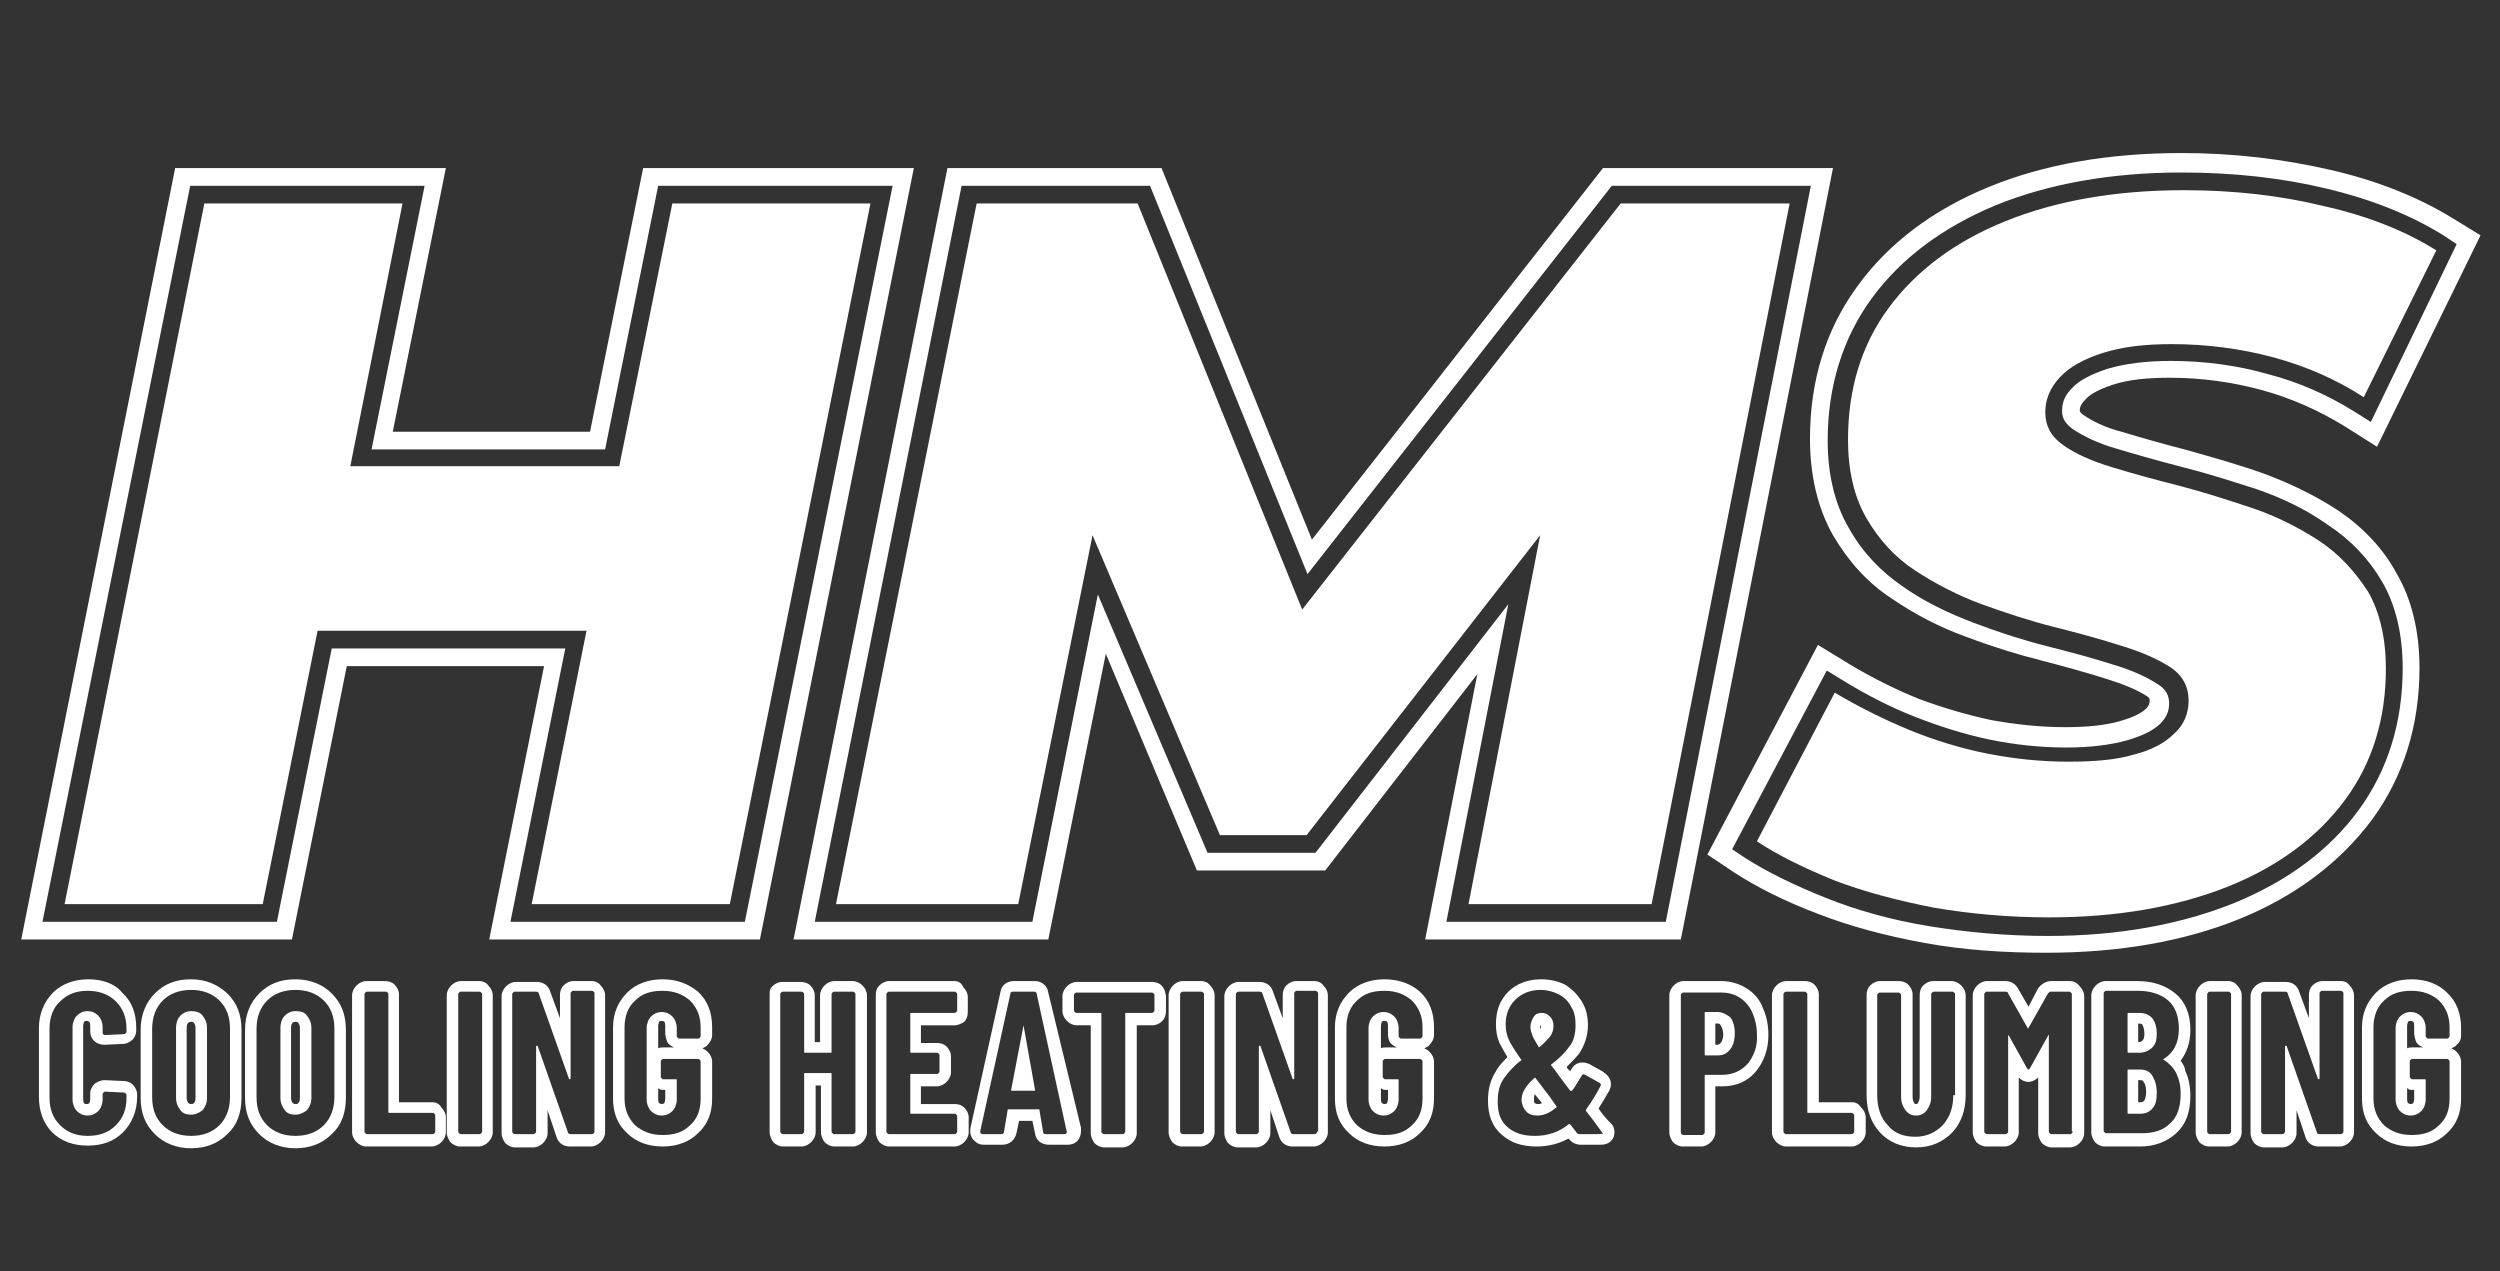 <?xml version="1.0" encoding="utf-8"?>
<!-- Generator: Adobe Illustrator 27.5.0, SVG Export Plug-In . SVG Version: 6.00 Build 0)  -->
<!DOCTYPE svg PUBLIC "-//W3C//DTD SVG 1.1//EN" "http://www.w3.org/Graphics/SVG/1.1/DTD/svg11.dtd">
<svg version="1.1" id="Layer_1" xmlns:x="http://ns.adobe.com/Extensibility/1.0/" xmlns:i="http://ns.adobe.com/AdobeIllustrator/10.0/" xmlns:graph="http://ns.adobe.com/Graphs/1.0/"
	 xmlns="http://www.w3.org/2000/svg" xmlns:xlink="http://www.w3.org/1999/xlink" x="0px" y="0px" viewBox="0 0 282.6 143.7"
	 style="enable-background:new 0 0 282.6 143.7;" xml:space="preserve">
<rect x="0" y="0" width="282.6" height="143.7" fill="#333333" stroke="none"/>
<style type="text/css">
	.st0{fill:#FFFFFF;}
	.st1{fill:#ED1C24;}
	.st2{fill:none;stroke:#000000;stroke-width:2.535;stroke-linejoin:round;}
</style>
<g>
	<g>
		<g>
			<path class="st0" d="M72.7,19l-6,29.8H44.4l6-29.8H19.8L2.4,106.2H33l6.2-30.9h22.3l-6.2,30.9h30.6L103.3,19H72.7z M84.2,104.2
				H57.7l6.2-30.9H37.5l-6.2,30.9H4.8L21.5,21H48l-6,29.8h26.4l6-29.8h26.5L84.2,104.2z"/>
			<path class="st0" d="M181.2,19l-32.9,42l-17-42h-24.2l-17.4,87.2h28.8l6.5-32.3l10.3,24.5h14.5L167,76.2l-5.9,30H190L207.2,19
				H181.2z M188.3,104.2h-24.8l7-35.9l-21.8,28.1h-12.2l-12.4-29.2l-7.4,37H92.1L108.7,21H130l17.8,43.9L182.2,21h22.5L188.3,104.2z
				"/>
			<path class="st0" d="M264.3,57.7c-2.6-1.7-5.5-3.1-8.5-4.2c-2.8-1-5.7-1.8-8.5-2.6c-2.7-0.7-5.2-1.4-7.5-2.1
				c-1.9-0.5-3.3-1.2-4.3-1.9c-0.4-0.3-0.4-0.4-0.4-0.5c0-0.2,0-0.6,0.6-1.2c0.4-0.5,1.3-1.1,3.1-1.7c1.8-0.6,4-0.8,6.5-0.8
				c3.6,0,7.1,0.5,10.4,1.4c3.3,0.9,6.4,2.3,9.2,4l3.8,2.4l11.7-23.9l-3.1-1.9c-3.9-2.4-8.6-4.3-13.9-5.5
				c-5.2-1.2-10.8-1.9-16.8-1.9c-8.3,0-15.6,1.3-21.7,3.8c-6.4,2.6-11.4,6.4-14.9,11.2c-3.6,4.9-5.4,10.7-5.4,17.3
				c0,4.2,0.9,7.9,2.6,10.9c1.7,2.9,3.9,5.4,6.7,7.2c2.5,1.7,5.3,3.2,8.4,4.3c2.9,1.1,5.8,2,8.6,2.7c2.7,0.7,5.2,1.4,7.4,2.1
				c1.9,0.6,3.3,1.2,4.4,1.9c0.3,0.2,0.3,0.3,0.3,0.5c0,0.3-0.1,0.6-0.4,0.9c-0.4,0.4-1.2,0.9-2.9,1.4c-1.7,0.5-3.8,0.7-6.3,0.7
				c-2.7,0-5.5-0.3-8.3-0.8c-2.8-0.6-5.5-1.4-8.2-2.4c-2.7-1.1-5.3-2.4-7.8-3.9l-3.6-2.2l-12.5,23.7l3,2c2.6,1.7,5.8,3.3,9.5,4.7
				c3.6,1.4,7.7,2.5,12.1,3.3c4.4,0.8,9,1.1,13.7,1.1c8.3,0,15.6-1.3,21.8-3.8c6.4-2.6,11.4-6.4,15-11.2c3.6-4.9,5.4-10.7,5.4-17.2
				c0-4.2-0.9-7.8-2.6-10.7C269.4,62,267.1,59.6,264.3,57.7z M266.6,91.6c-3.3,4.5-8,8-14.1,10.5c-6,2.4-13,3.7-21,3.7
				c-4.6,0-9.1-0.4-13.4-1.1c-4.3-0.7-8.2-1.8-11.7-3.2c-3.5-1.4-6.6-2.9-9.1-4.5l-1.5-1l10.7-20.2l1.8,1.1c2.6,1.6,5.3,3,8.1,4.1
				c2.8,1.1,5.6,2,8.5,2.6c2.9,0.6,5.8,0.9,8.7,0.9c2.7,0,5-0.3,6.8-0.8c1.7-0.5,3-1.1,3.8-1.9c0.7-0.7,1-1.4,1-2.3
				c0-0.9-0.4-1.6-1.2-2.1c-1.2-0.8-2.9-1.6-4.9-2.2c-2.2-0.7-4.7-1.4-7.5-2.1c-2.8-0.7-5.6-1.6-8.5-2.7c-2.9-1.1-5.6-2.4-8-4.1
				c-2.5-1.7-4.6-3.9-6.1-6.6c-1.6-2.7-2.4-6.1-2.4-9.9c0-6.1,1.7-11.6,5-16.1c3.3-4.5,8-8,14-10.5c5.9-2.4,13-3.7,21-3.7
				c5.8,0,11.3,0.6,16.3,1.8c5.1,1.2,9.6,3,13.3,5.3l1.5,1L268,47.7l-1.9-1.2c-2.9-1.8-6.2-3.3-9.7-4.2c-3.5-1-7.2-1.5-11-1.5
				c-2.8,0-5.2,0.3-7.2,0.9c-1.8,0.6-3.2,1.3-4,2.2c-0.8,0.8-1.1,1.6-1.1,2.5c0,0.6,0.1,1.3,1.2,2.1c1.2,0.8,2.8,1.6,4.9,2.2
				c2.3,0.7,4.8,1.4,7.5,2.1c2.8,0.7,5.6,1.6,8.4,2.5c2.9,1,5.6,2.3,8,4l0,0c2.6,1.7,4.7,3.9,6.2,6.5c1.5,2.6,2.3,5.9,2.3,9.7
				C271.6,81.7,269.9,87.1,266.6,91.6z"/>
		</g>
		<g>
			<polygon class="st0" points="76,23 70,52.7 39.6,52.7 45.5,23 23.1,23 7.3,102.2 29.7,102.2 35.9,71.3 66.3,71.3 60.1,102.2 
				82.5,102.2 98.4,23 			"/>
			<polygon class="st0" points="183.2,23 147.2,68.9 128.6,23 110.4,23 94.5,102.2 115.1,102.2 123.5,60.5 137.9,94.4 147.7,94.4 
				174.1,60.5 166,102.2 186.7,102.2 202.3,23 			"/>
			<path class="st0" d="M262.1,61.1c-2.3-1.5-4.9-2.8-7.6-3.7c-2.7-0.9-5.5-1.8-8.2-2.5c-2.8-0.7-5.3-1.4-7.6-2.1
				c-2.3-0.7-4.1-1.5-5.5-2.5c-1.4-1-2-2.2-2-3.7c0-1.4,0.5-2.7,1.6-3.9c1.1-1.2,2.7-2.1,4.9-2.8s4.7-1,7.8-1
				c3.9,0,7.8,0.5,11.5,1.5s7.1,2.5,10.2,4.5l8.2-16.6c-3.5-2.2-7.8-3.9-12.7-5c-4.9-1.2-10.2-1.8-15.8-1.8
				c-7.8,0-14.5,1.2-20.2,3.5c-5.7,2.3-10.1,5.6-13.2,9.8c-3.1,4.2-4.6,9.2-4.6,14.9c0,3.5,0.7,6.5,2.1,8.9c1.4,2.4,3.2,4.4,5.5,5.9
				c2.3,1.5,4.8,2.8,7.5,3.8c2.8,1,5.5,1.9,8.3,2.6c2.8,0.7,5.3,1.4,7.5,2.1c2.3,0.7,4.1,1.5,5.5,2.4c1.4,0.9,2.1,2.2,2.1,3.8
				c0,1.4-0.5,2.7-1.6,3.7c-1.1,1.1-2.6,1.9-4.6,2.4c-2,0.6-4.5,0.8-7.4,0.8c-3,0-6-0.3-9.1-0.9c-3-0.6-6-1.5-8.9-2.7
				c-2.9-1.2-5.7-2.6-8.4-4.2l-8.8,16.8c2.4,1.6,5.3,3,8.7,4.4c3.4,1.3,7.2,2.3,11.3,3.1c4.1,0.7,8.5,1.1,13,1.1
				c7.8,0,14.5-1.2,20.3-3.5c5.7-2.3,10.1-5.6,13.2-9.8c3.1-4.2,4.6-9.2,4.6-14.8c0-3.5-0.7-6.4-2-8.7
				C266.2,64.6,264.4,62.6,262.1,61.1z"/>
		</g>
	</g>
	<g>
		<path class="st0" d="M66.9,110.9h-2.1c-0.4,0-0.8,0.2-1.1,0.5c0,0,0,0,0,0c-0.3,0.3-0.4,0.7-0.4,1.1v2.6l-1.1-3
			c-0.2-0.7-0.8-1.1-1.5-1.1h-2.4c-0.4,0-0.8,0.2-1.1,0.5s-0.5,0.7-0.5,1.1v15.5c0,0.4,0.2,0.8,0.4,1.1c0.3,0.3,0.7,0.5,1.1,0.5h2.1
			c0.4,0,0.8-0.2,1.1-0.5s0.5-0.7,0.5-1.1l0-2.6l1,3c0.2,0.7,0.8,1.1,1.5,1.1h2.4c0.4,0,0.8-0.2,1.1-0.5s0.5-0.7,0.5-1.1v-15.5
			c0-0.4-0.2-0.8-0.5-1.1C67.7,111.1,67.3,110.9,66.9,110.9z M67.2,127.9c0,0.1,0,0.1-0.1,0.2c-0.1,0.1-0.1,0.1-0.2,0.1h-2.4
			c-0.2,0-0.3-0.1-0.3-0.2l-3.4-9.7c0,0,0-0.1-0.1-0.1c0,0-0.1,0-0.1,0.1l0,9.6c0,0.1,0,0.1-0.1,0.2c-0.1,0.1-0.1,0.1-0.2,0.1h-2.1
			c-0.1,0-0.1,0-0.2-0.1c-0.1-0.1-0.1-0.1-0.1-0.2v-15.5c0-0.1,0-0.1,0.1-0.2c0.1-0.1,0.1-0.1,0.2-0.1h2.4c0.2,0,0.3,0.1,0.3,0.2
			l3.4,9.6c0,0,0,0.1,0.1,0.1c0,0,0.1,0,0.1-0.1v-9.6c0-0.1,0-0.1,0.1-0.2c0.1-0.1,0.1-0.1,0.2-0.1h2.1c0.1,0,0.1,0,0.2,0.1
			c0.1,0.1,0.1,0.1,0.1,0.2V127.9z"/>
		<path class="st0" d="M148.6,110.9h-2.1c-0.4,0-0.8,0.2-1.1,0.5c0,0,0,0,0,0c-0.3,0.3-0.4,0.7-0.4,1.1v2.6l-1.1-3
			c-0.2-0.7-0.8-1.1-1.5-1.1H140c-0.4,0-0.8,0.2-1.1,0.5s-0.5,0.7-0.5,1.1v15.5c0,0.4,0.2,0.8,0.4,1.1c0.3,0.3,0.7,0.5,1.1,0.5h2.1
			c0.4,0,0.8-0.2,1.1-0.5s0.5-0.7,0.5-1.1l0-2.6l1,3c0.2,0.7,0.8,1.1,1.5,1.1h2.4c0.4,0,0.8-0.2,1.1-0.5s0.5-0.7,0.5-1.1v-15.5
			c0-0.4-0.2-0.8-0.5-1.1C149.4,111.1,149,110.9,148.6,110.9z M148.9,127.9c0,0.1,0,0.1-0.1,0.2c-0.1,0.1-0.1,0.1-0.2,0.1h-2.4
			c-0.2,0-0.3-0.1-0.3-0.2l-3.4-9.7c0,0,0-0.1-0.1-0.1c0,0-0.1,0-0.1,0.1l0,9.6c0,0.1,0,0.1-0.1,0.2c-0.1,0.1-0.1,0.1-0.2,0.1H140
			c-0.1,0-0.1,0-0.2-0.1c-0.1-0.1-0.1-0.1-0.1-0.2v-15.5c0-0.1,0-0.1,0.1-0.2c0.1-0.1,0.1-0.1,0.2-0.1h2.4c0.2,0,0.3,0.1,0.3,0.2
			l3.4,9.6c0,0,0,0.1,0.1,0.1c0,0,0.1,0,0.1-0.1v-9.6c0-0.1,0-0.1,0.1-0.2c0.1-0.1,0.1-0.1,0.2-0.1h2.1c0.1,0,0.1,0,0.2,0.1
			c0.1,0.1,0.1,0.1,0.1,0.2V127.9z"/>
		<path class="st0" d="M33.4,114.3c-0.5,0-0.9,0.2-1.2,0.5s-0.5,0.8-0.5,1.4v7.9c0,0.6,0.2,1,0.5,1.4c0.3,0.4,0.7,0.5,1.2,0.5
			s0.9-0.2,1.3-0.5c0.3-0.4,0.5-0.8,0.5-1.4v-7.9c0-0.6-0.2-1-0.5-1.4S34,114.3,33.4,114.3z M33.9,124.1c0,0.4-0.1,0.5-0.2,0.6
			c0,0,0,0,0,0c-0.1,0.1-0.1,0.1-0.3,0.1c-0.2,0-0.3-0.1-0.3-0.1c0,0-0.2-0.2-0.2-0.6v-7.9c0-0.4,0.1-0.5,0.2-0.6
			c0,0,0.1-0.1,0.3-0.1c0.2,0,0.3,0.1,0.3,0.1c0,0,0.2,0.2,0.2,0.6V124.1z"/>
		<path class="st0" d="M33.4,110.7c-1.7,0-3,0.5-4.1,1.6c-1,1-1.6,2.4-1.6,4.1v7.7c0,1.7,0.5,3,1.6,4.1c1,1,2.4,1.6,4.1,1.6
			c1.6,0,3-0.5,4.1-1.6c1.1-1,1.6-2.4,1.6-4.1v-7.7c0-1.7-0.5-3-1.6-4.1C36.5,111.3,35.1,110.7,33.4,110.7z M37.8,124
			c0,1.3-0.4,2.4-1.2,3.2c-0.8,0.8-1.9,1.2-3.2,1.2s-2.4-0.4-3.2-1.2s-1.2-1.8-1.2-3.2v-7.7c0-1.3,0.4-2.4,1.2-3.2s1.9-1.2,3.2-1.2
			s2.4,0.4,3.2,1.2c0.8,0.8,1.2,1.8,1.2,3.2V124z"/>
		<path class="st0" d="M54.2,110.9h-2.1c-0.4,0-0.8,0.2-1.1,0.5s-0.5,0.7-0.5,1.1v15.5c0,0.4,0.2,0.8,0.4,1.1
			c0.3,0.3,0.7,0.5,1.1,0.5h2.1c0.4,0,0.8-0.2,1.1-0.5s0.5-0.7,0.5-1.1v-15.5c0-0.4-0.2-0.8-0.5-1.1C55,111.1,54.6,110.9,54.2,110.9
			z M54.5,127.9c0,0.1,0,0.1-0.1,0.2c-0.1,0.1-0.1,0.1-0.2,0.1h-2.1c-0.1,0-0.1,0-0.2-0.1c-0.1-0.1-0.1-0.1-0.1-0.2v-15.5
			c0-0.1,0-0.1,0.1-0.2c0.1-0.1,0.1-0.1,0.2-0.1h2.1c0.1,0,0.1,0,0.2,0.1c0.1,0.1,0.1,0.1,0.1,0.2V127.9z"/>
		<path class="st0" d="M135.8,110.9h-2.1c-0.4,0-0.8,0.2-1.1,0.5s-0.5,0.7-0.5,1.1v15.5c0,0.4,0.2,0.8,0.4,1.1
			c0.3,0.3,0.7,0.5,1.1,0.5h2.1c0.4,0,0.8-0.2,1.1-0.5s0.5-0.7,0.5-1.1v-15.5c0-0.4-0.2-0.8-0.5-1.1
			C136.6,111.1,136.2,110.9,135.8,110.9z M136.1,127.9c0,0.1,0,0.1-0.1,0.2c-0.1,0.1-0.1,0.1-0.2,0.1h-2.1c-0.1,0-0.1,0-0.2-0.1
			c-0.1-0.1-0.1-0.1-0.1-0.2v-15.5c0-0.1,0-0.1,0.1-0.2c0.1-0.1,0.1-0.1,0.2-0.1h2.1c0.1,0,0.1,0,0.2,0.1c0.1,0.1,0.1,0.1,0.1,0.2
			V127.9z"/>
		<path class="st0" d="M10,110.7c-1.6,0-3,0.5-4,1.5c-1,1-1.6,2.4-1.6,4v7.8c0,1.6,0.5,3,1.5,4h0v0c1,1,2.4,1.5,4,1.5
			c1.7,0,3-0.5,4-1.5c1-1,1.6-2.4,1.6-4v-0.3c0-0.4-0.2-0.8-0.5-1.1c-0.3-0.3-0.7-0.4-1-0.4c0,0,0,0,0,0l-2.2-0.1
			c-0.4,0-0.8,0.2-1.1,0.4c-0.3,0.3-0.5,0.7-0.5,1.1v0.6c0,0.3-0.1,0.4-0.1,0.5c0,0-0.1,0.1-0.3,0.1c-0.2,0-0.2,0-0.3-0.1
			c0,0-0.1-0.1-0.1-0.5v-8.2c0-0.3,0.1-0.4,0.1-0.5c0,0,0.1-0.1,0.3-0.1c0.2,0,0.2,0.1,0.3,0.1c0,0,0.1,0.1,0.1,0.5v0.6
			c0,0.9,0.7,1.5,1.6,1.5c0,0,0,0,0,0l2.1-0.1c0.4,0,0.8-0.2,1.1-0.5c0.3-0.3,0.4-0.7,0.4-1v-0.3c0-1.7-0.5-3-1.6-4
			C13,111.2,11.6,110.7,10,110.7z M14.3,116.6c0,0.1,0,0.1-0.1,0.2c-0.1,0.1-0.1,0.1-0.2,0.1l-2.1,0.1c-0.2,0-0.3-0.1-0.3-0.3v-0.6
			c0-0.5-0.2-1-0.5-1.3c-0.3-0.3-0.7-0.5-1.2-0.5c-0.5,0-0.9,0.2-1.2,0.5c-0.3,0.3-0.5,0.8-0.5,1.3v8.2c0,0.5,0.2,1,0.5,1.3
			c0.3,0.3,0.7,0.5,1.2,0.5c0.5,0,0.9-0.2,1.2-0.5c0.3-0.3,0.5-0.8,0.5-1.3v-0.6c0-0.1,0-0.1,0.1-0.2c0.1-0.1,0.1-0.1,0.2-0.1
			l2.1,0.1c0.1,0,0.1,0,0.2,0.1c0.1,0.1,0.1,0.1,0.1,0.2v0.3c0,1.3-0.4,2.3-1.2,3.1c-0.8,0.8-1.8,1.2-3.2,1.2
			c-1.3,0-2.3-0.4-3.1-1.2c-0.8-0.8-1.2-1.8-1.2-3.1v-7.8c0-1.3,0.4-2.4,1.2-3.1c0.8-0.8,1.8-1.2,3.1-1.2c1.3,0,2.4,0.4,3.2,1.2
			c0.8,0.8,1.2,1.8,1.2,3.1V116.6z"/>
		<path class="st0" d="M48.9,124.6h-3.8v-12.2c0-0.4-0.2-0.8-0.5-1.1c-0.3-0.3-0.7-0.4-1.1-0.4h-2.1c-0.4,0-0.8,0.2-1.1,0.5
			s-0.5,0.7-0.5,1.1v15.5c0,0.4,0.2,0.8,0.5,1.1c0.3,0.3,0.7,0.5,1.1,0.5h7.4c0.4,0,0.8-0.2,1.1-0.5s0.5-0.7,0.5-1.1v-1.7
			c0-0.4-0.2-0.8-0.5-1.1C49.7,124.8,49.3,124.6,48.9,124.6z M49.2,127.9c0,0.1,0,0.1-0.1,0.2c-0.1,0.1-0.1,0.1-0.2,0.1h-7.4
			c-0.1,0-0.1,0-0.2-0.1c-0.1-0.1-0.1-0.1-0.1-0.2v-15.5c0-0.1,0-0.1,0.1-0.2c0.1-0.1,0.1-0.1,0.2-0.1h2.1c0.1,0,0.1,0,0.2,0.1
			c0.1,0.1,0.1,0.1,0.1,0.2v13.3c0,0.1,0,0.1,0.1,0.1h4.9c0.1,0,0.1,0,0.2,0.1c0.1,0.1,0.1,0.1,0.1,0.2V127.9z"/>
		<path class="st0" d="M21.6,114.3c-0.5,0-0.9,0.2-1.2,0.5s-0.5,0.8-0.5,1.4v7.9c0,0.6,0.2,1,0.5,1.4c0.3,0.4,0.7,0.5,1.2,0.5
			s0.9-0.2,1.3-0.5c0.3-0.4,0.5-0.8,0.5-1.4v-7.9c0-0.6-0.2-1-0.5-1.4S22.1,114.3,21.6,114.3z M22.1,124.1c0,0.4-0.1,0.5-0.2,0.6
			c0,0,0,0,0,0c-0.1,0.1-0.1,0.1-0.3,0.1c-0.2,0-0.3-0.1-0.3-0.1c0,0-0.2-0.2-0.2-0.6v-7.9c0-0.4,0.1-0.5,0.2-0.6
			c0,0,0.1-0.1,0.3-0.1c0.2,0,0.3,0.1,0.3,0.1c0,0,0.2,0.2,0.2,0.6V124.1z"/>
		<path class="st0" d="M96.4,110.9h-2.1c-0.4,0-0.8,0.2-1.1,0.5s-0.5,0.7-0.5,1.1v5.3h-0.6v-5.3c0-0.4-0.2-0.8-0.5-1.1
			c-0.3-0.3-0.7-0.4-1.1-0.4h-2.1c-0.4,0-0.8,0.2-1.1,0.5S87,112,87,112.5v15.5c0,0.4,0.2,0.8,0.4,1.1c0.3,0.3,0.7,0.5,1.1,0.5h2.1
			c0.4,0,0.8-0.2,1.1-0.5s0.5-0.7,0.5-1.1v-5.3h0.6v5.3c0,0.4,0.2,0.8,0.4,1.1c0.3,0.3,0.7,0.5,1.1,0.5h2.1c0.4,0,0.8-0.2,1.1-0.5
			c0.3-0.3,0.5-0.7,0.5-1.1v-15.5c0-0.4-0.2-0.8-0.5-1.1C97.2,111.1,96.8,110.9,96.4,110.9z M96.7,127.9c0,0.1,0,0.1-0.1,0.2
			c-0.1,0.1-0.1,0.1-0.2,0.1h-2.1c-0.1,0-0.1,0-0.2-0.1c-0.1-0.1-0.1-0.1-0.1-0.2v-6.5c0-0.1,0-0.1-0.1-0.1H91c-0.1,0-0.1,0-0.1,0.1
			v6.5c0,0.1,0,0.1-0.1,0.2c-0.1,0.1-0.1,0.1-0.2,0.1h-2.1c-0.1,0-0.1,0-0.2-0.1c-0.1-0.1-0.1-0.1-0.1-0.2v-15.5
			c0-0.1,0-0.1,0.1-0.2c0.1-0.1,0.1-0.1,0.2-0.1h2.1c0.1,0,0.1,0,0.2,0.1c0.1,0.1,0.1,0.1,0.1,0.2v6.5c0,0.1,0,0.1,0.1,0.1h2.9
			c0.1,0,0.1,0,0.1-0.1v-6.5c0-0.1,0-0.1,0.1-0.2c0.1-0.1,0.1-0.1,0.2-0.1h2.1c0.1,0,0.1,0,0.2,0.1c0.1,0.1,0.1,0.1,0.1,0.2V127.9z"
			/>
		<path class="st0" d="M74.9,110.7c-1.6,0-3,0.5-4,1.5c-1,1-1.6,2.3-1.6,3.9v8.1c0,1.6,0.5,2.9,1.6,3.9c1,1,2.4,1.5,4,1.5
			c1.6,0,3-0.5,4-1.5c1.1-1,1.6-2.3,1.6-3.9V120c0-0.4-0.2-0.8-0.5-1.1c-0.2-0.2-0.4-0.3-0.6-0.4c0.2-0.1,0.5-0.2,0.6-0.4
			c0.3-0.3,0.5-0.7,0.5-1.1v-0.9c0-1.6-0.5-3-1.6-4C77.8,111.2,76.5,110.7,74.9,110.7z M79.2,117.1c0,0.1,0,0.1-0.1,0.2
			c-0.1,0.1-0.1,0.1-0.2,0.1h-2.1c-0.1,0-0.1,0-0.2-0.1c-0.1-0.1-0.1-0.1-0.1-0.2v-0.9c0-0.5-0.2-1-0.5-1.3
			c-0.3-0.3-0.7-0.5-1.2-0.5s-0.9,0.2-1.2,0.5c-0.3,0.3-0.5,0.8-0.5,1.3v8.1c0,0.5,0.2,1,0.5,1.3c0.3,0.3,0.7,0.5,1.2,0.5
			s0.9-0.2,1.2-0.5c0.3-0.3,0.5-0.8,0.5-1.3v-2.2c0-0.1,0-0.1-0.1-0.1H75c-0.1,0-0.1,0-0.2-0.1c-0.1-0.1-0.1-0.1-0.1-0.2V120
			c0-0.1,0-0.1,0.1-0.2c0.1-0.1,0.1-0.1,0.2-0.1h3.9c0.1,0,0.1,0,0.2,0.1c0.1,0.1,0.1,0.1,0.1,0.2v4.2c0,1.3-0.4,2.3-1.2,3
			c-0.8,0.8-1.8,1.1-3.1,1.1c-1.3,0-2.3-0.4-3.1-1.1c-0.8-0.8-1.2-1.8-1.2-3v-8.1c0-1.2,0.4-2.3,1.2-3c0.8-0.8,1.8-1.1,3.1-1.1
			c1.3,0,2.3,0.4,3.1,1.1c0.8,0.8,1.2,1.8,1.2,3V117.1z M75.7,118.1c0.1,0.1,0.3,0.2,0.5,0.3H75c-0.2,0-0.4,0-0.6,0.1v-2.5
			c0-0.3,0.1-0.4,0.1-0.5c0,0,0.1-0.1,0.3-0.1c0.2,0,0.3,0.1,0.3,0.1c0,0,0.1,0.1,0.1,0.5v0.9C75.3,117.5,75.4,117.9,75.7,118.1z
			 M75,123.2h0.2v1c0,0.3-0.1,0.4-0.1,0.5c0,0-0.1,0.1-0.3,0.1c-0.2,0-0.2-0.1-0.3-0.1c0,0-0.1-0.1-0.1-0.5v-1.2
			C74.6,123.2,74.8,123.2,75,123.2z"/>
		<path class="st0" d="M21.6,110.7c-1.7,0-3,0.5-4.1,1.6c-1,1-1.6,2.4-1.6,4.1v7.7c0,1.7,0.5,3,1.6,4.1c1,1,2.4,1.6,4.1,1.6
			c1.6,0,3-0.5,4.1-1.6c1.1-1,1.6-2.4,1.6-4.1v-7.7c0-1.7-0.5-3-1.6-4.1C24.6,111.3,23.3,110.7,21.6,110.7z M26,124
			c0,1.3-0.4,2.4-1.2,3.2c-0.8,0.8-1.9,1.2-3.2,1.2s-2.4-0.4-3.2-1.2s-1.2-1.8-1.2-3.2v-7.7c0-1.3,0.4-2.4,1.2-3.2s1.9-1.2,3.2-1.2
			s2.4,0.4,3.2,1.2c0.8,0.8,1.2,1.8,1.2,3.2V124z"/>
		<path class="st0" d="M156.5,110.7c-1.6,0-3,0.5-4,1.5c-1,1-1.6,2.3-1.6,3.9v8.1c0,1.6,0.5,2.9,1.6,3.9c1,1,2.4,1.5,4,1.5
			c1.6,0,3-0.5,4-1.5c1.1-1,1.6-2.3,1.6-3.9V120c0-0.4-0.2-0.8-0.5-1.1c-0.2-0.2-0.4-0.3-0.6-0.4c0.2-0.1,0.5-0.2,0.6-0.4
			c0.3-0.3,0.5-0.7,0.5-1.1v-0.9c0-1.6-0.5-3-1.6-4C159.5,111.2,158.1,110.7,156.5,110.7z M160.8,117.1c0,0.1,0,0.1-0.1,0.2
			c-0.1,0.1-0.1,0.1-0.2,0.1h-2.1c-0.1,0-0.1,0-0.2-0.1c-0.1-0.1-0.1-0.1-0.1-0.2v-0.9c0-0.5-0.2-1-0.5-1.3
			c-0.3-0.3-0.7-0.5-1.2-0.5s-0.9,0.2-1.2,0.5c-0.3,0.3-0.5,0.8-0.5,1.3v8.1c0,0.5,0.2,1,0.5,1.3c0.3,0.3,0.7,0.5,1.2,0.5
			s0.9-0.2,1.2-0.5c0.3-0.3,0.5-0.8,0.5-1.3v-2.2c0-0.1,0-0.1-0.1-0.1h-1.4c-0.1,0-0.1,0-0.2-0.1c-0.1-0.1-0.1-0.1-0.1-0.2V120
			c0-0.1,0-0.1,0.1-0.2c0.1-0.1,0.1-0.1,0.2-0.1h3.9c0.1,0,0.1,0,0.2,0.1c0.1,0.1,0.1,0.1,0.1,0.2v4.2c0,1.3-0.4,2.3-1.2,3
			c-0.8,0.8-1.8,1.1-3.1,1.1c-1.3,0-2.3-0.4-3.1-1.1c-0.8-0.8-1.2-1.8-1.2-3v-8.1c0-1.2,0.4-2.3,1.2-3c0.8-0.8,1.8-1.1,3.1-1.1
			c1.3,0,2.3,0.4,3.1,1.1c0.8,0.8,1.2,1.8,1.2,3V117.1z M157.4,118.1c0.1,0.1,0.3,0.2,0.5,0.3h-1.2c-0.2,0-0.4,0-0.6,0.1v-2.5
			c0-0.3,0.1-0.4,0.1-0.5c0,0,0.1-0.1,0.3-0.1c0.2,0,0.3,0.1,0.3,0.1c0,0,0.1,0.1,0.1,0.5v0.9C156.9,117.5,157.1,117.9,157.4,118.1z
			 M156.7,123.2h0.2v1c0,0.3-0.1,0.4-0.1,0.5c0,0-0.1,0.1-0.3,0.1c-0.2,0-0.2-0.1-0.3-0.1c0,0-0.1-0.1-0.1-0.5v-1.2
			C156.3,123.2,156.5,123.2,156.7,123.2z"/>
		<path class="st0" d="M118.5,112.2c-0.1-0.8-0.8-1.3-1.5-1.3h-2.4c-0.8,0-1.4,0.5-1.5,1.2l-3.4,15.4c-0.1,0.6,0.1,1.1,0.3,1.3
			c0.2,0.2,0.5,0.6,1.2,0.6h2.1c0.8,0,1.4-0.5,1.6-1.3l0.3-1.4h1.5l0.3,1.4c0.1,0.8,0.7,1.3,1.6,1.3h2.1c0.9,0,1.5-0.6,1.5-1.6
			c0-0.1,0-0.2,0-0.3L118.5,112.2z M120.6,128c0,0.1-0.1,0.2-0.3,0.2h-2.1c-0.2,0-0.3-0.1-0.3-0.3l-0.4-2.4c0-0.1,0-0.1-0.1-0.1H114
			c-0.1,0-0.1,0-0.1,0.1l-0.4,2.4c0,0.2-0.1,0.3-0.3,0.3h-2.1c-0.2,0-0.3-0.1-0.3-0.3l3.4-15.5c0-0.2,0.1-0.3,0.3-0.3h2.4
			c0.2,0,0.3,0.1,0.3,0.3L120.6,128L120.6,128z"/>
		<path class="st0" d="M131.3,111.4c-0.3-0.3-0.7-0.4-1.1-0.4h-8.5c-0.4,0-0.8,0.2-1.1,0.5s-0.5,0.7-0.5,1.1v1.7
			c0,0.4,0.2,0.8,0.5,1.1s0.7,0.5,1.1,0.5h1.6v12.2c0,0.4,0.2,0.8,0.4,1.1c0.3,0.3,0.7,0.5,1.1,0.5h2.1c0.4,0,0.8-0.2,1.1-0.5
			s0.5-0.7,0.5-1.1v-12.2h1.8c0.4,0,0.8-0.2,1.1-0.5c0.3-0.3,0.4-0.7,0.4-1.1v-1.7C131.7,112,131.6,111.7,131.3,111.4
			C131.3,111.4,131.3,111.4,131.3,111.4z M130.5,114.2c0,0.1,0,0.1-0.1,0.2c-0.1,0.1-0.1,0.1-0.2,0.1h-2.9c-0.1,0-0.1,0-0.1,0.1
			v13.3c0,0.1,0,0.1-0.1,0.2c-0.1,0.1-0.1,0.1-0.2,0.1h-2.1c-0.1,0-0.1,0-0.2-0.1c-0.1-0.1-0.1-0.1-0.1-0.2v-13.3
			c0-0.1,0-0.1-0.1-0.1h-2.7c-0.1,0-0.1,0-0.2-0.1c-0.1-0.1-0.1-0.1-0.1-0.2v-1.7c0-0.1,0-0.1,0.1-0.2c0.1-0.1,0.1-0.1,0.2-0.1h8.5
			c0.1,0,0.1,0,0.2,0.1c0.1,0.1,0.1,0.1,0.1,0.2V114.2z"/>
		<path class="st0" d="M115.7,115.9C115.7,115.9,115.6,116,115.7,115.9l-1.4,7.3c0,0.1,0,0.1,0.1,0.1h2.5c0.1,0,0.1,0,0.1-0.1
			L115.7,115.9C115.7,116,115.7,115.9,115.7,115.9z"/>
		<path class="st0" d="M107.9,110.9h-7.4c-0.4,0-0.8,0.2-1.1,0.5S99,112,99,112.5v15.5c0,0.4,0.2,0.8,0.4,1.1
			c0.3,0.3,0.7,0.5,1.1,0.5h7.4c0.4,0,0.8-0.2,1.1-0.5s0.5-0.7,0.5-1.1v-1.7c0-0.4-0.2-0.8-0.5-1.1c-0.3-0.3-0.7-0.4-1.1-0.4h-3.8
			v-2h1.8c0.4,0,0.8-0.2,1.1-0.5s0.5-0.7,0.5-1.1v-1.8c0-0.4-0.2-0.8-0.5-1.1c-0.3-0.3-0.7-0.4-1.1-0.4h-1.8v-2h3.8
			c0.4,0,0.8-0.2,1.1-0.4c0,0,0,0,0,0c0.3-0.3,0.4-0.7,0.4-1.1v-1.7c0-0.4-0.2-0.8-0.5-1.1C108.7,111.1,108.3,110.9,107.9,110.9z
			 M108.2,114.2c0,0.1,0,0.1-0.1,0.2c-0.1,0.1-0.1,0.1-0.2,0.1H103c-0.1,0-0.1,0-0.1,0.1v4.3c0,0.1,0,0.1,0.1,0.1h2.9
			c0.1,0,0.1,0,0.2,0.1c0.1,0.1,0.1,0.1,0.1,0.2v1.8c0,0.1,0,0.1-0.1,0.2c-0.1,0.1-0.1,0.1-0.2,0.1H103c-0.1,0-0.1,0-0.1,0.1v4.3
			c0,0.1,0,0.1,0.1,0.1h4.9c0.1,0,0.1,0,0.2,0.1c0.1,0.1,0.1,0.1,0.1,0.2v1.7c0,0.1,0,0.1-0.1,0.2c-0.1,0.1-0.1,0.1-0.2,0.1h-7.4
			c-0.1,0-0.1,0-0.2-0.1c-0.1-0.1-0.1-0.1-0.1-0.2v-15.5c0-0.1,0-0.1,0.1-0.2c0.1-0.1,0.1-0.1,0.2-0.1h7.4c0.1,0,0.1,0,0.2,0.1
			c0.1,0.1,0.1,0.1,0.1,0.2V114.2z"/>
		<path class="st0" d="M173.9,118.3c0,0.1,0.1,0.1,0.2,0c0.5-0.4,0.8-0.8,1.1-1.1c0.3-0.4,0.4-0.8,0.4-1.2c0-0.5-0.1-0.8-0.4-1.1
			c-0.3-0.3-0.6-0.4-0.9-0.4c-0.4,0-0.7,0.1-0.9,0.4c-0.2,0.3-0.4,0.7-0.4,1.2c0,0.3,0.1,0.6,0.2,0.9S173.5,117.6,173.9,118.3z
			 M174.2,115.7c0,0.1,0,0.1,0,0.3s0,0.2-0.1,0.3c0-0.1,0-0.2,0-0.3C174.2,115.9,174.2,115.8,174.2,115.7z"/>
		<path class="st0" d="M240.6,119h1.2c0.6,0,1.1-0.2,1.5-0.6c0.4-0.4,0.5-0.9,0.5-1.6c0-0.7-0.2-1.3-0.5-1.7
			c-0.4-0.4-0.8-0.6-1.5-0.6h-1.2c-0.1,0-0.1,0-0.1,0.1v4.3C240.5,118.9,240.5,119,240.6,119z M241.7,115.7L241.7,115.7
			c0.4,0,0.5,0.1,0.5,0.2c0.1,0.2,0.2,0.5,0.2,0.9c0,0.3,0,0.6-0.2,0.8c0,0-0.1,0.2-0.5,0.2h0V115.7z"/>
		<path class="st0" d="M234,110.9h-2.1c-0.6,0-1.1,0.3-1.5,0.8l-1.1,2.1l-1.2-2.1c-0.3-0.5-0.8-0.8-1.4-0.8h-2.1
			c-0.4,0-0.8,0.2-1.1,0.5s-0.5,0.7-0.5,1.1v15.5c0,0.4,0.2,0.8,0.4,1.1c0.3,0.3,0.7,0.5,1.1,0.5h2.1c0.4,0,0.8-0.2,1.1-0.5
			s0.5-0.7,0.5-1.1v-6.2c0.4,0.4,0.8,0.5,1.1,0.5c0.2,0,0.7-0.1,1.1-0.5v6.3c0,0.4,0.2,0.8,0.4,1.1c0.3,0.3,0.7,0.5,1.1,0.5h2.1
			c0.4,0,0.8-0.2,1.1-0.5s0.5-0.7,0.5-1.1v-15.5c0-0.4-0.2-0.8-0.5-1.1C234.8,111.1,234.4,110.9,234,110.9z M234.3,127.9
			c0,0.1,0,0.1-0.1,0.2c-0.1,0.1-0.1,0.1-0.2,0.1h-2.1c-0.1,0-0.1,0-0.2-0.1c-0.1-0.1-0.1-0.1-0.1-0.2v-10.8c0-0.1,0-0.1,0-0.1
			c0,0-0.1,0-0.1,0.1l-2,3.6c-0.1,0.1-0.1,0.2-0.2,0.2c-0.1,0-0.1-0.1-0.2-0.2l-2-3.6c0,0-0.1-0.1-0.1-0.1c0,0,0,0,0,0.1v10.8
			c0,0.1,0,0.1-0.1,0.2c-0.1,0.1-0.1,0.1-0.2,0.1h-2.1c-0.1,0-0.1,0-0.2-0.1c-0.1-0.1-0.1-0.1-0.1-0.2v-15.5c0-0.1,0-0.1,0.1-0.2
			c0.1-0.1,0.1-0.1,0.2-0.1h2.1c0.2,0,0.3,0.1,0.3,0.2l2.2,3.9c0,0.1,0.1,0.1,0.1,0l2.2-3.9c0.1-0.1,0.2-0.2,0.3-0.2h2.1
			c0.1,0,0.1,0,0.2,0.1c0.1,0.1,0.1,0.1,0.1,0.2V127.9z"/>
		<path class="st0" d="M209.4,124.6h-3.8v-12.2c0-0.4-0.2-0.8-0.5-1.1c-0.3-0.3-0.7-0.4-1.1-0.4h-2.1c-0.4,0-0.8,0.2-1.1,0.5
			s-0.5,0.7-0.5,1.1v15.5c0,0.4,0.2,0.8,0.5,1.1c0.3,0.3,0.7,0.5,1.1,0.5h7.4c0.4,0,0.8-0.2,1.1-0.5s0.5-0.7,0.5-1.1v-1.7
			c0-0.4-0.2-0.8-0.5-1.1C210.1,124.8,209.8,124.6,209.4,124.6z M209.6,127.9c0,0.1,0,0.1-0.1,0.2c-0.1,0.1-0.1,0.1-0.2,0.1h-7.4
			c-0.1,0-0.1,0-0.2-0.1c-0.1-0.1-0.1-0.1-0.1-0.2v-15.5c0-0.1,0-0.1,0.1-0.2c0.1-0.1,0.1-0.1,0.2-0.1h2.1c0.1,0,0.1,0,0.2,0.1
			c0.1,0.1,0.1,0.1,0.1,0.2v13.3c0,0.1,0,0.1,0.1,0.1h4.9c0.1,0,0.1,0,0.2,0.1c0.1,0.1,0.1,0.1,0.1,0.2V127.9z"/>
		<path class="st0" d="M220.6,110.9h-2.1c-0.4,0-0.8,0.2-1.1,0.5c-0.3,0.3-0.4,0.7-0.4,1.1V124c0,0.3-0.1,0.5-0.2,0.7
			c-0.1,0.1-0.1,0.1-0.2,0.1c-0.1,0-0.2,0-0.2-0.1c-0.1-0.1-0.2-0.4-0.2-0.7v-11.6c0-0.4-0.2-0.8-0.5-1.1c-0.3-0.3-0.7-0.4-1.1-0.4
			h-2.1c-0.4,0-0.8,0.2-1.1,0.5c-0.3,0.3-0.4,0.7-0.4,1.1v11.3c0,1.7,0.5,3.1,1.5,4.2c1,1.1,2.4,1.7,4.1,1.7c1.7,0,3-0.6,4.1-1.7
			c1-1.1,1.5-2.5,1.5-4.2v-11.3c0-0.4-0.2-0.8-0.5-1.1C221.4,111.1,221,110.9,220.6,110.9z M220.8,123.8c0,1.4-0.4,2.5-1.2,3.4
			c-0.8,0.8-1.8,1.3-3.1,1.3c-1.3,0-2.4-0.4-3.1-1.3c-0.8-0.8-1.2-2-1.2-3.4v-11.3c0-0.1,0-0.1,0.1-0.2c0.1-0.1,0.1-0.1,0.2-0.1h2.1
			c0.1,0,0.1,0,0.2,0.1c0.1,0.1,0.1,0.1,0.1,0.2V124c0,0.6,0.2,1.1,0.5,1.5c0.3,0.4,0.7,0.6,1.2,0.6c0.5,0,0.9-0.2,1.2-0.6
			c0.3-0.4,0.5-0.9,0.5-1.5v-11.6c0-0.1,0-0.1,0.1-0.2c0.1-0.1,0.1-0.1,0.2-0.1h2.1c0.1,0,0.1,0,0.2,0.1c0.1,0.1,0.1,0.1,0.1,0.2
			V123.8z"/>
		<path class="st0" d="M241.9,120.9h-1.3c-0.1,0-0.1,0-0.1,0.1v4.8c0,0.1,0,0.1,0.1,0.1h1.3c0.6,0,1.1-0.2,1.4-0.6
			c0.4-0.4,0.5-1,0.5-1.8c0-0.8-0.2-1.4-0.5-1.9C243,121.1,242.5,120.9,241.9,120.9z M242.4,124.4c-0.1,0.1-0.2,0.2-0.5,0.2h-0.2
			v-2.5h0.2c0.3,0,0.4,0.1,0.4,0.2c0.2,0.2,0.3,0.6,0.3,1.1C242.6,123.9,242.5,124.2,242.4,124.4z"/>
		<path class="st0" d="M264.6,110.9h-2.1c-0.4,0-0.8,0.2-1.1,0.5c0,0,0,0,0,0c-0.3,0.3-0.4,0.7-0.4,1.1v2.6l-1.1-3
			c-0.2-0.7-0.8-1.1-1.5-1.1h-2.4c-0.4,0-0.8,0.2-1.1,0.5s-0.5,0.7-0.5,1.1v15.5c0,0.4,0.2,0.8,0.4,1.1c0.3,0.3,0.7,0.5,1.1,0.5h2.1
			c0.4,0,0.8-0.2,1.1-0.5s0.5-0.7,0.5-1.1l0-2.6l1,3c0.2,0.7,0.8,1.1,1.5,1.1h2.4c0.4,0,0.8-0.2,1.1-0.5s0.5-0.7,0.5-1.1v-15.5
			c0-0.4-0.2-0.8-0.5-1.1C265.4,111.1,265.1,110.9,264.6,110.9z M264.9,127.9c0,0.1,0,0.1-0.1,0.2c-0.1,0.1-0.1,0.1-0.2,0.1h-2.4
			c-0.2,0-0.3-0.1-0.3-0.2l-3.4-9.7c0,0,0-0.1-0.1-0.1c0,0-0.1,0-0.1,0.1l0,9.6c0,0.1,0,0.1-0.1,0.2c-0.1,0.1-0.1,0.1-0.2,0.1h-2.1
			c-0.1,0-0.1,0-0.2-0.1c-0.1-0.1-0.1-0.1-0.1-0.2v-15.5c0-0.1,0-0.1,0.1-0.2c0.1-0.1,0.1-0.1,0.2-0.1h2.4c0.2,0,0.3,0.1,0.3,0.2
			l3.4,9.6c0,0,0,0.1,0.1,0.1c0,0,0.1,0,0.1-0.1v-9.6c0-0.1,0-0.1,0.1-0.2c0.1-0.1,0.1-0.1,0.2-0.1h2.1c0.1,0,0.1,0,0.2,0.1
			c0.1,0.1,0.1,0.1,0.1,0.2V127.9z"/>
		<path class="st0" d="M246.5,119.9c0.6-0.8,1.1-1.9,1.1-3.5c0-1.8-0.6-3.2-1.7-4.1c-1.1-0.9-2.5-1.4-4.3-1.4h-3.6
			c-0.4,0-0.8,0.2-1.1,0.5s-0.5,0.7-0.5,1.1v15.5c0,0.4,0.2,0.8,0.4,1.1c0.3,0.3,0.7,0.5,1.1,0.5h4c1.6,0,3-0.5,4.1-1.5
			c1.1-1,1.6-2.4,1.6-4.2c0-1.1-0.2-2.1-0.6-2.9C247,120.6,246.7,120.2,246.5,119.9z M245.3,127c-0.8,0.8-1.9,1.1-3.2,1.1h-4
			c-0.1,0-0.1,0-0.2-0.1c-0.1-0.1-0.1-0.1-0.1-0.2v-15.5c0-0.1,0-0.1,0.1-0.2c0.1-0.1,0.1-0.1,0.2-0.1h3.6c1.4,0,2.6,0.4,3.4,1.1
			c0.8,0.7,1.2,1.8,1.2,3.2c0,1.6-0.6,2.7-1.7,3.4c-0.1,0-0.1,0.1,0,0.1c0.6,0.4,1.1,0.9,1.4,1.5c0.3,0.6,0.5,1.4,0.5,2.3
			C246.5,125.2,246.1,126.3,245.3,127z"/>
		<path class="st0" d="M278.2,117.1v-0.9c0-1.6-0.5-3-1.6-4c-1-1-2.4-1.5-4-1.5c-1.6,0-3,0.5-4,1.5c-1,1-1.6,2.3-1.6,3.9v8.1
			c0,1.6,0.5,2.9,1.6,3.9c1,1,2.4,1.5,4,1.5c1.6,0,3-0.5,4-1.5c1.1-1,1.6-2.3,1.6-3.9V120c0-0.4-0.2-0.8-0.5-1.1
			c-0.2-0.2-0.4-0.3-0.6-0.4c0.2-0.1,0.5-0.2,0.6-0.4C278,117.9,278.2,117.5,278.2,117.1z M276.9,117.1c0,0.1,0,0.1-0.1,0.2
			c-0.1,0.1-0.1,0.1-0.2,0.1h-2.1c-0.1,0-0.1,0-0.2-0.1c-0.1-0.1-0.1-0.1-0.1-0.2v-0.9c0-0.5-0.2-1-0.5-1.3
			c-0.3-0.3-0.7-0.5-1.2-0.5s-0.9,0.2-1.2,0.5c-0.3,0.3-0.5,0.8-0.5,1.3v8.1c0,0.5,0.2,1,0.5,1.3c0.3,0.3,0.7,0.5,1.2,0.5
			s0.9-0.2,1.2-0.5c0.3-0.3,0.5-0.8,0.5-1.3v-2.2c0-0.1,0-0.1-0.1-0.1h-1.4c-0.1,0-0.1,0-0.2-0.1c-0.1-0.1-0.1-0.1-0.1-0.2V120
			c0-0.1,0-0.1,0.1-0.2c0.1-0.1,0.1-0.1,0.2-0.1h3.9c0.1,0,0.1,0,0.2,0.1c0.1,0.1,0.1,0.1,0.1,0.2v4.2c0,1.3-0.4,2.3-1.2,3
			c-0.8,0.8-1.8,1.1-3.1,1.1c-1.3,0-2.3-0.4-3.1-1.1c-0.8-0.8-1.2-1.8-1.2-3v-8.1c0-1.2,0.4-2.3,1.2-3c0.8-0.8,1.8-1.1,3.1-1.1
			c1.3,0,2.3,0.4,3.1,1.1c0.8,0.8,1.2,1.8,1.2,3V117.1z M273.4,118.1c0.1,0.1,0.3,0.2,0.5,0.3h-1.2c-0.2,0-0.4,0-0.6,0.1v-2.5
			c0-0.3,0.1-0.4,0.1-0.5c0,0,0.1-0.1,0.3-0.1c0.2,0,0.3,0.1,0.3,0.1c0,0,0.1,0.1,0.1,0.5v0.9C273,117.5,273.1,117.9,273.4,118.1z
			 M272.7,123.2h0.2v1c0,0.3-0.1,0.4-0.1,0.5c0,0-0.1,0.1-0.3,0.1c-0.2,0-0.2-0.1-0.3-0.1c0,0-0.1-0.1-0.1-0.5v-1.2
			C272.3,123.2,272.5,123.2,272.7,123.2z"/>
		<path class="st0" d="M251.9,110.9h-2.1c-0.4,0-0.8,0.2-1.1,0.5s-0.5,0.7-0.5,1.1v15.5c0,0.4,0.2,0.8,0.4,1.1
			c0.3,0.3,0.7,0.5,1.1,0.5h2.1c0.4,0,0.8-0.2,1.1-0.5s0.5-0.7,0.5-1.1v-15.5c0-0.4-0.2-0.8-0.5-1.1
			C252.7,111.1,252.3,110.9,251.9,110.9z M252.2,127.9c0,0.1,0,0.1-0.1,0.2c-0.1,0.1-0.1,0.1-0.2,0.1h-2.1c-0.1,0-0.1,0-0.2-0.1
			c-0.1-0.1-0.1-0.1-0.1-0.2v-15.5c0-0.1,0-0.1,0.1-0.2c0.1-0.1,0.1-0.1,0.2-0.1h2.1c0.1,0,0.1,0,0.2,0.1c0.1,0.1,0.1,0.1,0.1,0.2
			V127.9z"/>
		<path class="st0" d="M194.2,114.4h-1.4c-0.1,0-0.1,0-0.1,0.1v4.7c0,0.1,0,0.1,0.1,0.1h1.4c0.6,0,1-0.2,1.4-0.7
			c0.3-0.4,0.5-1,0.5-1.8c0-0.8-0.2-1.4-0.5-1.8C195.2,114.7,194.7,114.4,194.2,114.4z M194.5,117.9c-0.1,0.1-0.2,0.2-0.4,0.2h-0.2
			v-2.4h0.2c0.2,0,0.3,0,0.4,0.2c0.2,0.3,0.3,0.7,0.3,1.1C194.8,117.2,194.7,117.7,194.5,117.9z"/>
		<path class="st0" d="M175.2,124l-1.6-2.1c0-0.1-0.1-0.1-0.2,0c-0.9,0.8-1.4,1.6-1.4,2.4c0,0.5,0.2,1,0.5,1.3
			c0.3,0.4,0.8,0.5,1.3,0.5c0.7,0,1.4-0.3,2.1-0.9c0.1,0,0.1-0.1,0-0.2L175.2,124z M173.9,124.8c-0.3,0-0.4-0.1-0.4-0.1
			c-0.1-0.1-0.1-0.2-0.1-0.5c0-0.2,0-0.3,0.1-0.5l0.8,1C174.1,124.8,174,124.8,173.9,124.8z"/>
		<path class="st0" d="M197.4,111.7c-0.8-0.5-1.8-0.8-2.8-0.8h-4.3c-0.4,0-0.8,0.2-1.1,0.5s-0.5,0.7-0.5,1.1v15.5
			c0,0.4,0.2,0.8,0.4,1.1c0.3,0.3,0.7,0.5,1.1,0.5h2.1c0.4,0,0.8-0.2,1.1-0.5s0.5-0.7,0.5-1.1v-5.2h0.8c1.6,0,2.9-0.6,3.8-1.7
			c0.9-1.1,1.4-2.5,1.4-4.1c0-1.1-0.2-2.1-0.6-3C198.9,112.9,198.2,112.2,197.4,111.7z M197.6,120.2c-0.7,0.8-1.7,1.3-2.9,1.3h-1.9
			c-0.1,0-0.1,0-0.1,0.1v6.4c0,0.1,0,0.1-0.1,0.2c-0.1,0.1-0.1,0.1-0.2,0.1h-2.1c-0.1,0-0.1,0-0.2-0.1c-0.1-0.1-0.1-0.1-0.1-0.2
			v-15.5c0-0.1,0-0.1,0.1-0.2c0.1-0.1,0.1-0.1,0.2-0.1h4.3c0.8,0,1.5,0.2,2.1,0.6s1.1,1,1.4,1.7s0.5,1.5,0.5,2.4
			C198.7,118.2,198.3,119.3,197.6,120.2z"/>
		<path class="st0" d="M180.7,125.3c0.4-0.6,0.8-1.3,1.2-2c0.4-0.7,0.2-1.5-0.5-2c0,0-0.1,0-0.1-0.1l-1.6-0.9
			c-0.8-0.4-1.7-0.2-2.1,0.6c0,0.1-0.1,0.1-0.1,0.2l-0.2-0.2c-0.1-0.1-0.2-0.2-0.2-0.3c0.5-0.5,1-1,1.4-1.5c0.6-0.9,1-2,1-3.2
			c0-1-0.2-1.9-0.7-2.7c-0.5-0.8-1.1-1.4-1.9-1.9c-0.8-0.4-1.7-0.6-2.7-0.6c-1.5,0-2.8,0.5-3.7,1.4c-1,1-1.4,2.2-1.4,3.7
			c0,0.7,0.1,1.4,0.4,2.1c0.2,0.4,0.5,0.9,0.9,1.6c-0.5,0.5-1,1-1.3,1.6c-0.6,0.9-0.9,2-0.9,3.3c0,1.7,0.5,3,1.6,3.9
			c1,0.9,2.3,1.3,3.9,1.3c1.3,0,2.5-0.3,3.6-0.9l0.1,0.1c0.3,0.4,0.8,0.6,1.3,0.6h2.3c0.9,0,1.5-0.6,1.5-1.4c0-0.3-0.1-0.7-0.3-0.9
			C181.5,126.4,181,125.8,180.7,125.3z M180.8,128.2h-2.3c-0.1,0-0.3-0.1-0.3-0.2l-0.7-0.9c0,0-0.1-0.1-0.2,0
			c-1.1,0.9-2.4,1.3-3.8,1.3c-1.3,0-2.3-0.3-3.1-1c-0.8-0.7-1.1-1.6-1.1-2.9c0-1,0.2-1.9,0.7-2.6c0.5-0.7,1.1-1.4,1.9-2
			c0.1,0,0.1-0.1,0-0.2c-0.7-1-1.2-1.8-1.4-2.3s-0.3-1-0.3-1.6c0-1.2,0.4-2.1,1.1-2.8c0.7-0.7,1.7-1.1,2.8-1.1
			c0.8,0,1.5,0.2,2.1,0.5c0.6,0.3,1.1,0.8,1.4,1.4c0.4,0.6,0.5,1.3,0.5,2.1c0,0.9-0.2,1.8-0.7,2.4c-0.5,0.7-1.1,1.3-2,2
			c-0.1,0-0.1,0.1,0,0.2c0.1,0.1,0.4,0.5,0.9,1.2l1.2,1.6c0,0,0.1,0,0.1,0c0,0,0.1,0,0.1,0c0.4-0.5,0.7-1.1,1.1-1.7
			c0.1-0.2,0.2-0.2,0.4-0.1l1.6,0.9c0.2,0.1,0.2,0.2,0.1,0.4c-0.5,1-1.1,1.9-1.6,2.6c0,0.1-0.1,0.1,0,0.2c0.4,0.5,1,1.3,1.8,2.4
			c0,0.1,0.1,0.1,0.1,0.2C181.1,128.1,181,128.2,180.8,128.2z"/>
	</g>
</g>
</svg>
